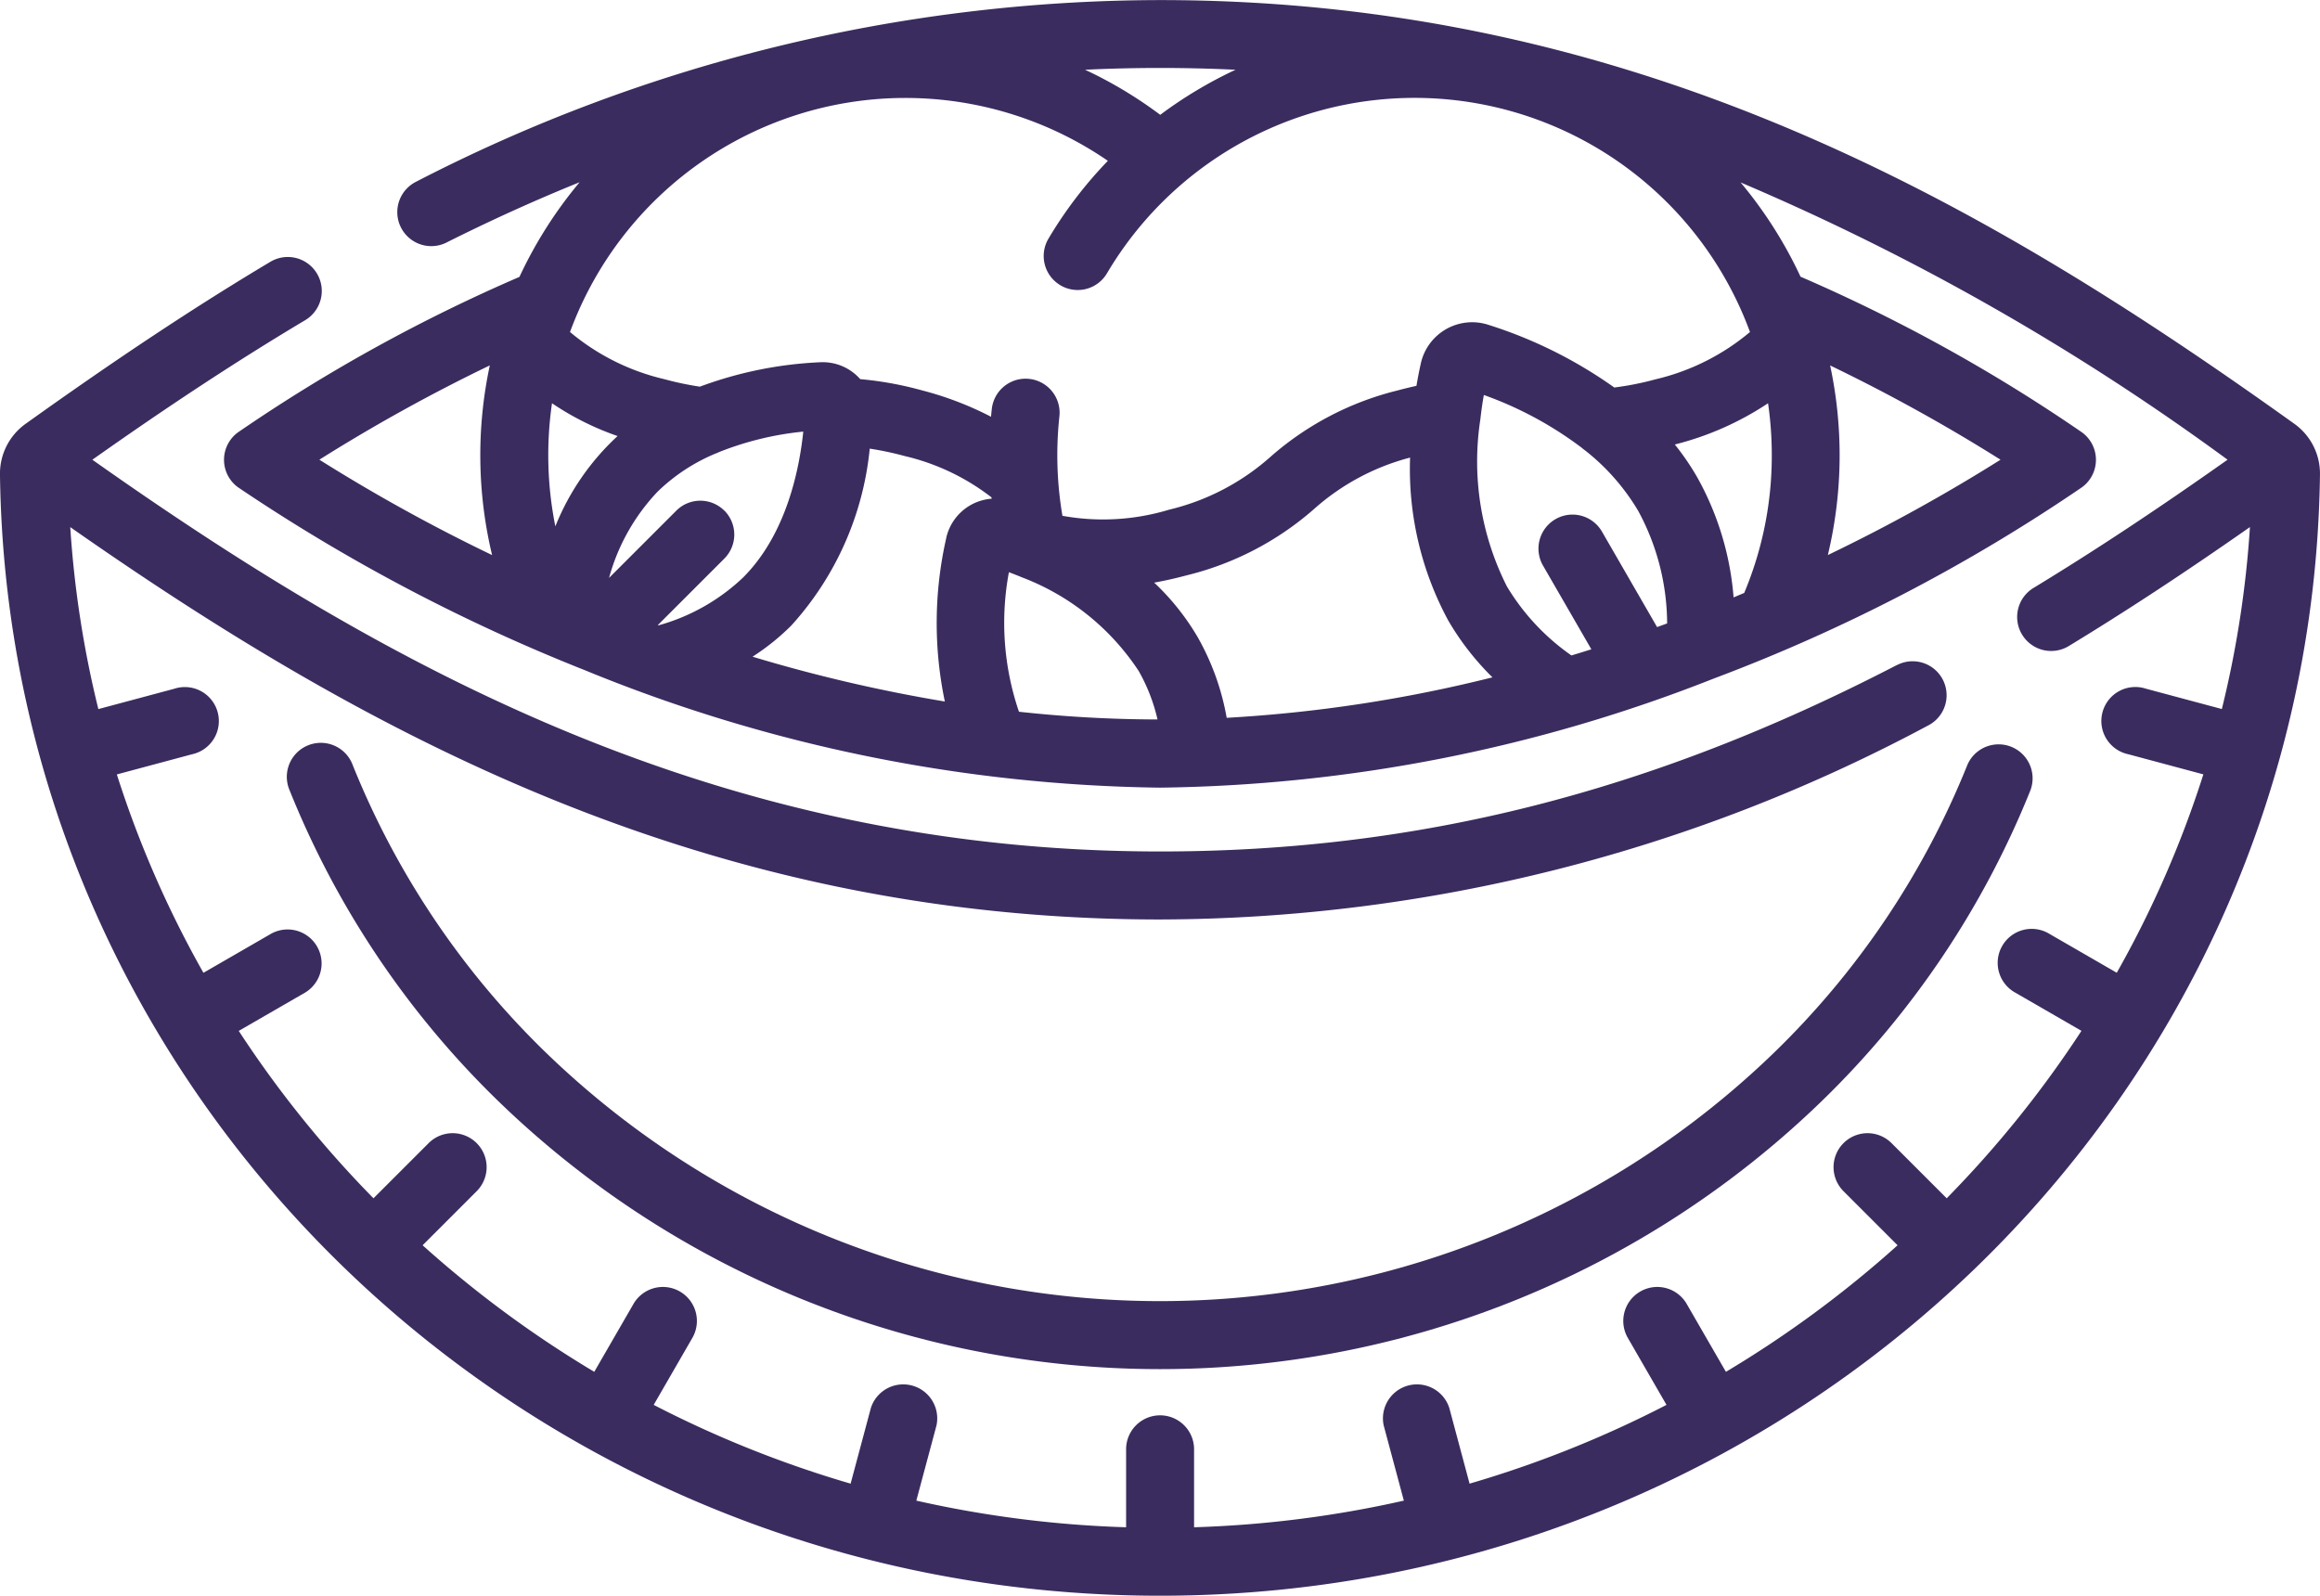 <svg xmlns="http://www.w3.org/2000/svg" width="113.216" height="77.879" viewBox="0 0 113.216 77.879"><path d="M92.57,112.352c-11.974,6.207-23.4,9.1-35.962,9.1-21.552,0-37.813-9.031-52.1-19.119,3.806-2.688,7.136-4.872,10.387-6.811a1.658,1.658,0,1,0-1.7-2.849C9.493,94.883,5.7,97.4,1.25,100.581A2.988,2.988,0,0,0,0,103.043c.39,30.359,25.611,54.732,56.608,54.732s56.218-24.362,56.608-54.732a2.987,2.987,0,0,0-1.249-2.462C96.965,89.838,79.875,79.9,56.609,79.9a79.326,79.326,0,0,0-36.342,8.886,1.659,1.659,0,0,0,1.489,2.964q3.264-1.64,6.53-2.96a20.989,20.989,0,0,0-2.936,4.62,80.881,80.881,0,0,0-13.734,7.586,1.658,1.658,0,0,0,0,2.682,88.388,88.388,0,0,0,16.933,8.93,76.338,76.338,0,0,0,28.059,5.729,75.958,75.958,0,0,0,27.018-5.322,84.635,84.635,0,0,0,17.974-9.337,1.658,1.658,0,0,0,0-2.682A80.834,80.834,0,0,0,87.867,93.4a21,21,0,0,0-2.924-4.6,118.5,118.5,0,0,1,23.763,13.532c-3.462,2.446-6.516,4.463-9.494,6.273a1.659,1.659,0,0,0,1.723,2.835c2.806-1.705,5.672-3.587,8.863-5.82a50.517,50.517,0,0,1-1.371,8.88l-3.706-.993a1.659,1.659,0,1,0-.859,3.2l3.663.982a51.23,51.23,0,0,1-4.226,9.682l-3.3-1.906a1.659,1.659,0,1,0-1.659,2.873l3.236,1.868A52.945,52.945,0,0,1,95,138.378l-2.691-2.691a1.658,1.658,0,1,0-2.345,2.345l2.639,2.639a53.848,53.848,0,0,1-8.377,6.177l-1.9-3.29a1.659,1.659,0,1,0-2.873,1.659l1.873,3.244a53.691,53.691,0,0,1-9.61,3.844l-.991-3.7a1.659,1.659,0,0,0-3.2.859l.984,3.67a53.9,53.9,0,0,1-10.237,1.3v-3.845a1.659,1.659,0,0,0-3.317,0v3.845a53.912,53.912,0,0,1-10.237-1.3l.984-3.67a1.659,1.659,0,0,0-3.2-.859l-.991,3.7a53.691,53.691,0,0,1-9.61-3.844l1.873-3.244a1.659,1.659,0,1,0-2.873-1.659l-1.9,3.29a53.828,53.828,0,0,1-8.377-6.177l2.639-2.639a1.658,1.658,0,1,0-2.345-2.345l-2.691,2.691a52.958,52.958,0,0,1-6.575-8.169l3.236-1.868a1.659,1.659,0,0,0-1.659-2.873l-3.3,1.906a51.222,51.222,0,0,1-4.226-9.682l3.663-.982a1.659,1.659,0,1,0-.859-3.2l-3.706.993a50.519,50.519,0,0,1-1.371-8.881c14.536,10.17,31.137,19.149,53.19,19.149A79.819,79.819,0,0,0,94.1,115.3a1.658,1.658,0,0,0-1.526-2.945ZM51.748,93.819a1.659,1.659,0,0,0,2.272-.582A17.438,17.438,0,0,1,85.4,96.1a11.088,11.088,0,0,1-4.608,2.308,14.369,14.369,0,0,1-2.013.4,22.039,22.039,0,0,0-6.166-3.066,2.565,2.565,0,0,0-3.276,1.891c-.067.3-.142.672-.213,1.094-.294.065-.6.138-.906.221a14.709,14.709,0,0,0-6.194,3.222,11.428,11.428,0,0,1-4.967,2.6,11.122,11.122,0,0,1-5.209.3,17.667,17.667,0,0,1-.148-4.854,1.659,1.659,0,0,0-3.3-.356q-.02.187-.037.375A16.034,16.034,0,0,0,45,98.949,16.933,16.933,0,0,0,41.98,98.4a2.437,2.437,0,0,0-1.937-.825,19.245,19.245,0,0,0-5.888,1.192,14.956,14.956,0,0,1-1.729-.364A11.087,11.087,0,0,1,27.818,96.1a17.438,17.438,0,0,1,26.247-8.355,20.618,20.618,0,0,0-2.9,3.8,1.658,1.658,0,0,0,.582,2.272ZM84.6,109.051a14.311,14.311,0,0,0-1.787-5.884,12.61,12.61,0,0,0-1.081-1.577,14.651,14.651,0,0,0,4.55-2.013,17.6,17.6,0,0,1,.182,2.53,17.292,17.292,0,0,1-1.345,6.727l-.519.218Zm-6.422-3.208A1.659,1.659,0,1,0,75.3,107.5l2.359,4.085q-.487.154-.972.3a11.013,11.013,0,0,1-3.149-3.369,13.522,13.522,0,0,1-1.3-8.124q.009-.059.014-.118c.048-.4.1-.771.162-1.1a17.885,17.885,0,0,1,4.779,2.578,1.659,1.659,0,0,0,.158.125,10.668,10.668,0,0,1,2.59,2.945,11.6,11.6,0,0,1,1.416,5.5l-.49.179Zm-32,.312a18.69,18.69,0,0,0-.069,7.978,75.3,75.3,0,0,1-9.383-2.187,11.428,11.428,0,0,0,1.888-1.518,15.025,15.025,0,0,0,3.83-8.636,15.01,15.01,0,0,1,1.7.36,11,11,0,0,1,4.244,2.02c0,.021,0,.042.006.063A2.459,2.459,0,0,0,46.176,106.156Zm-10.828-1.336a1.658,1.658,0,0,0-2.346,0L29.723,108.1a9.9,9.9,0,0,1,2.361-4.2,9.025,9.025,0,0,1,2.838-1.869,1.635,1.635,0,0,0,.166-.07,15.094,15.094,0,0,1,4.113-1c-.2,1.91-.847,5.03-2.934,7.117a9.774,9.774,0,0,1-4.131,2.338l-.033-.012,3.245-3.245a1.659,1.659,0,0,0,0-2.346Zm-8.247.77a17.671,17.671,0,0,1-.164-6.012,13.671,13.671,0,0,0,3.2,1.6A12.148,12.148,0,0,0,27.1,105.589Zm-3.2-7.858a20.938,20.938,0,0,0,.112,9.255,85.052,85.052,0,0,1-8.429-4.655A84.534,84.534,0,0,1,23.9,97.731Zm25.823,16.9a13.426,13.426,0,0,1-.49-6.809c.163.062.336.13.515.2.04.019.082.036.124.052a11.868,11.868,0,0,1,5.694,4.57,8.734,8.734,0,0,1,.919,2.365A63.323,63.323,0,0,1,49.724,114.632Zm6.6-6.3c.494-.088,1.023-.205,1.593-.358a14.709,14.709,0,0,0,6.194-3.222,11.342,11.342,0,0,1,4.7-2.522,15.545,15.545,0,0,0,1.862,7.95,13.245,13.245,0,0,0,2.157,2.775,69.234,69.234,0,0,1-12.968,1.975,12.3,12.3,0,0,0-1.416-3.937A11.937,11.937,0,0,0,56.323,108.329ZM89.2,106.985a20.942,20.942,0,0,0,.112-9.253,84.839,84.839,0,0,1,8.315,4.6A85.144,85.144,0,0,1,89.2,106.985ZM56.62,85.5a20.725,20.725,0,0,0-3.668-2.2c2.433-.117,4.906-.116,7.343,0A20.985,20.985,0,0,0,56.62,85.5Z" transform="translate(-0.001 -79.896)" fill="#3b2c5f"/><path d="M135.919,259.1a43.087,43.087,0,0,1-59.928,0,40.665,40.665,0,0,1-9.433-14.041,1.659,1.659,0,1,0-3.081,1.229,43.956,43.956,0,0,0,10.194,15.183,46.4,46.4,0,0,0,64.569,0,43.96,43.96,0,0,0,10.194-15.182,1.659,1.659,0,0,0-3.081-1.229A40.667,40.667,0,0,1,135.919,259.1Z" transform="translate(-49.347 -207.724)" fill="#3b2c5f"/></svg>
